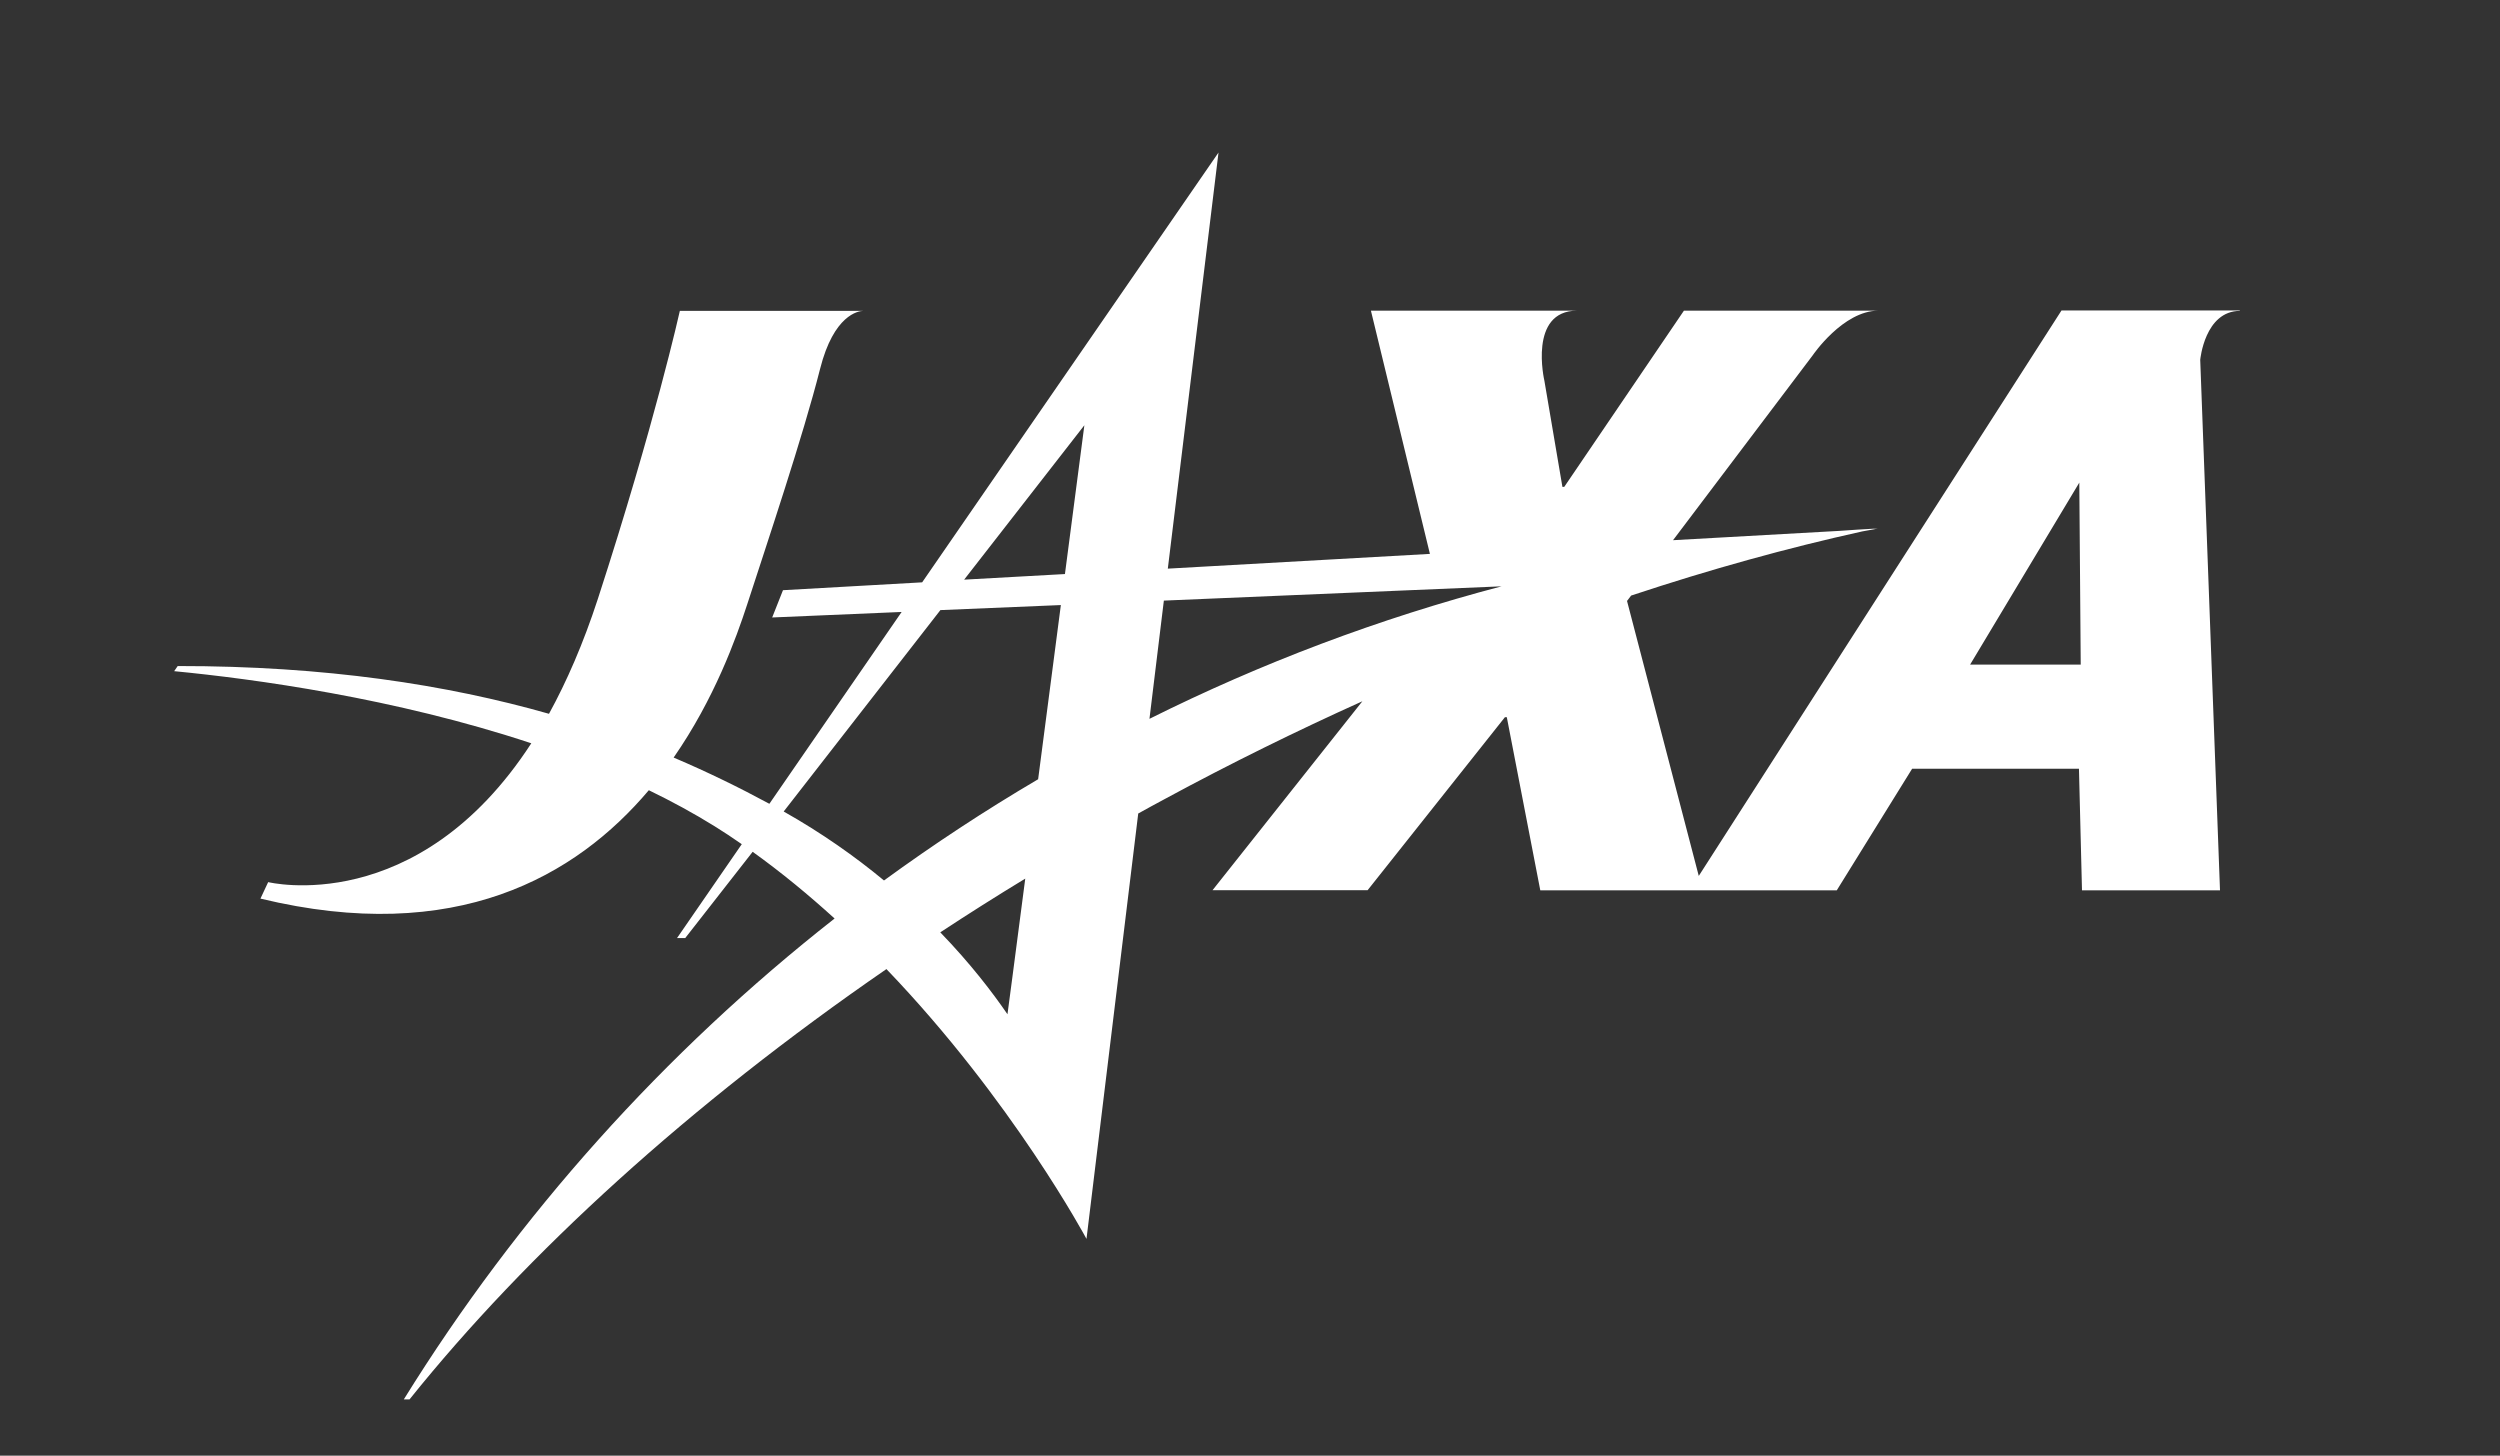 <svg width="79" height="46" viewBox="0 0 79 46" fill="none" xmlns="http://www.w3.org/2000/svg">
<rect x="0" y="0" width="79" height="46" fill="#333333" stroke="none"/>
<g id="JAXA-LOGO-&#230;&#156;&#172;&#231;&#137;&#169;">
<path id="JAXA-LOGO-&#230;&#156;&#172;&#231;&#137;&#169;_2" d="M62.255 21.002L65.706 15.251L65.751 21.002H62.255ZM36.323 22.715L36.778 18.979L47.449 18.528C43.565 19.549 39.844 20.958 36.323 22.715ZM31.836 32.051C31.37 31.37 30.671 30.453 29.713 29.462C30.59 28.885 31.485 28.319 32.398 27.764C32.073 30.246 31.84 32.051 31.836 32.051ZM24.764 25.644L29.717 19.279L33.523 19.12C33.297 20.854 33.042 22.789 32.805 24.624C31.126 25.611 29.502 26.68 27.934 27.823C27.027 27.072 25.973 26.325 24.76 25.641M33.652 18.14L30.467 18.317L34.266 13.438C34.266 13.438 34.004 15.443 33.652 18.14ZM70.766 9.81H65.144L53.681 27.679L51.414 18.99L51.544 18.82C54.04 17.991 56.485 17.315 58.845 16.793L59.337 16.704L59.211 16.712C59.211 16.712 59.237 16.708 59.252 16.704C58.878 16.723 58.508 16.749 58.139 16.775L52.868 17.07L57.28 11.23C57.28 11.23 58.238 9.817 59.359 9.817C58.66 9.817 53.212 9.817 53.212 9.817L49.431 15.384H49.372L48.803 12.033C48.803 12.033 48.285 9.817 49.838 9.817C48.263 9.817 43.321 9.817 43.321 9.817L45.185 17.503L36.903 17.969L38.505 4.82L29.14 18.402L24.742 18.65L24.401 19.512L28.492 19.338L24.312 25.4C23.377 24.894 22.374 24.402 21.287 23.939C22.574 22.086 23.262 20.17 23.613 19.094C24.235 17.178 25.378 13.778 25.914 11.659C26.347 9.943 27.127 9.828 27.275 9.824H21.483C21.483 9.824 20.695 13.375 18.894 18.92C18.431 20.34 17.906 21.539 17.348 22.556C14.118 21.635 10.279 21.043 5.615 21.047L5.504 21.209C7.997 21.45 12.465 22.053 16.789 23.488C13.186 29.036 8.474 27.875 8.474 27.875L8.23 28.396C14.407 29.887 18.198 27.697 20.503 24.971C21.22 25.319 21.916 25.696 22.578 26.107C22.87 26.288 23.159 26.48 23.44 26.676L21.394 29.643H21.52H21.653L23.784 26.917C24.697 27.572 25.559 28.285 26.373 29.025C20.995 33.246 16.375 38.391 12.761 44.22H12.942C16.648 39.6 21.794 34.906 28.011 30.623C31.995 34.773 34.333 39.149 34.333 39.149L35.968 25.707C36.245 25.552 36.526 25.4 36.807 25.249C38.893 24.12 40.976 23.096 43.051 22.16L38.316 28.13H43.217L47.556 22.663H47.615L48.673 28.134H53.411H53.811H58.042L60.424 24.291H65.695L65.791 28.134H70.152L69.527 11.371C69.527 11.371 69.668 9.824 70.785 9.824" fill="white"/>
</g>
</svg>
